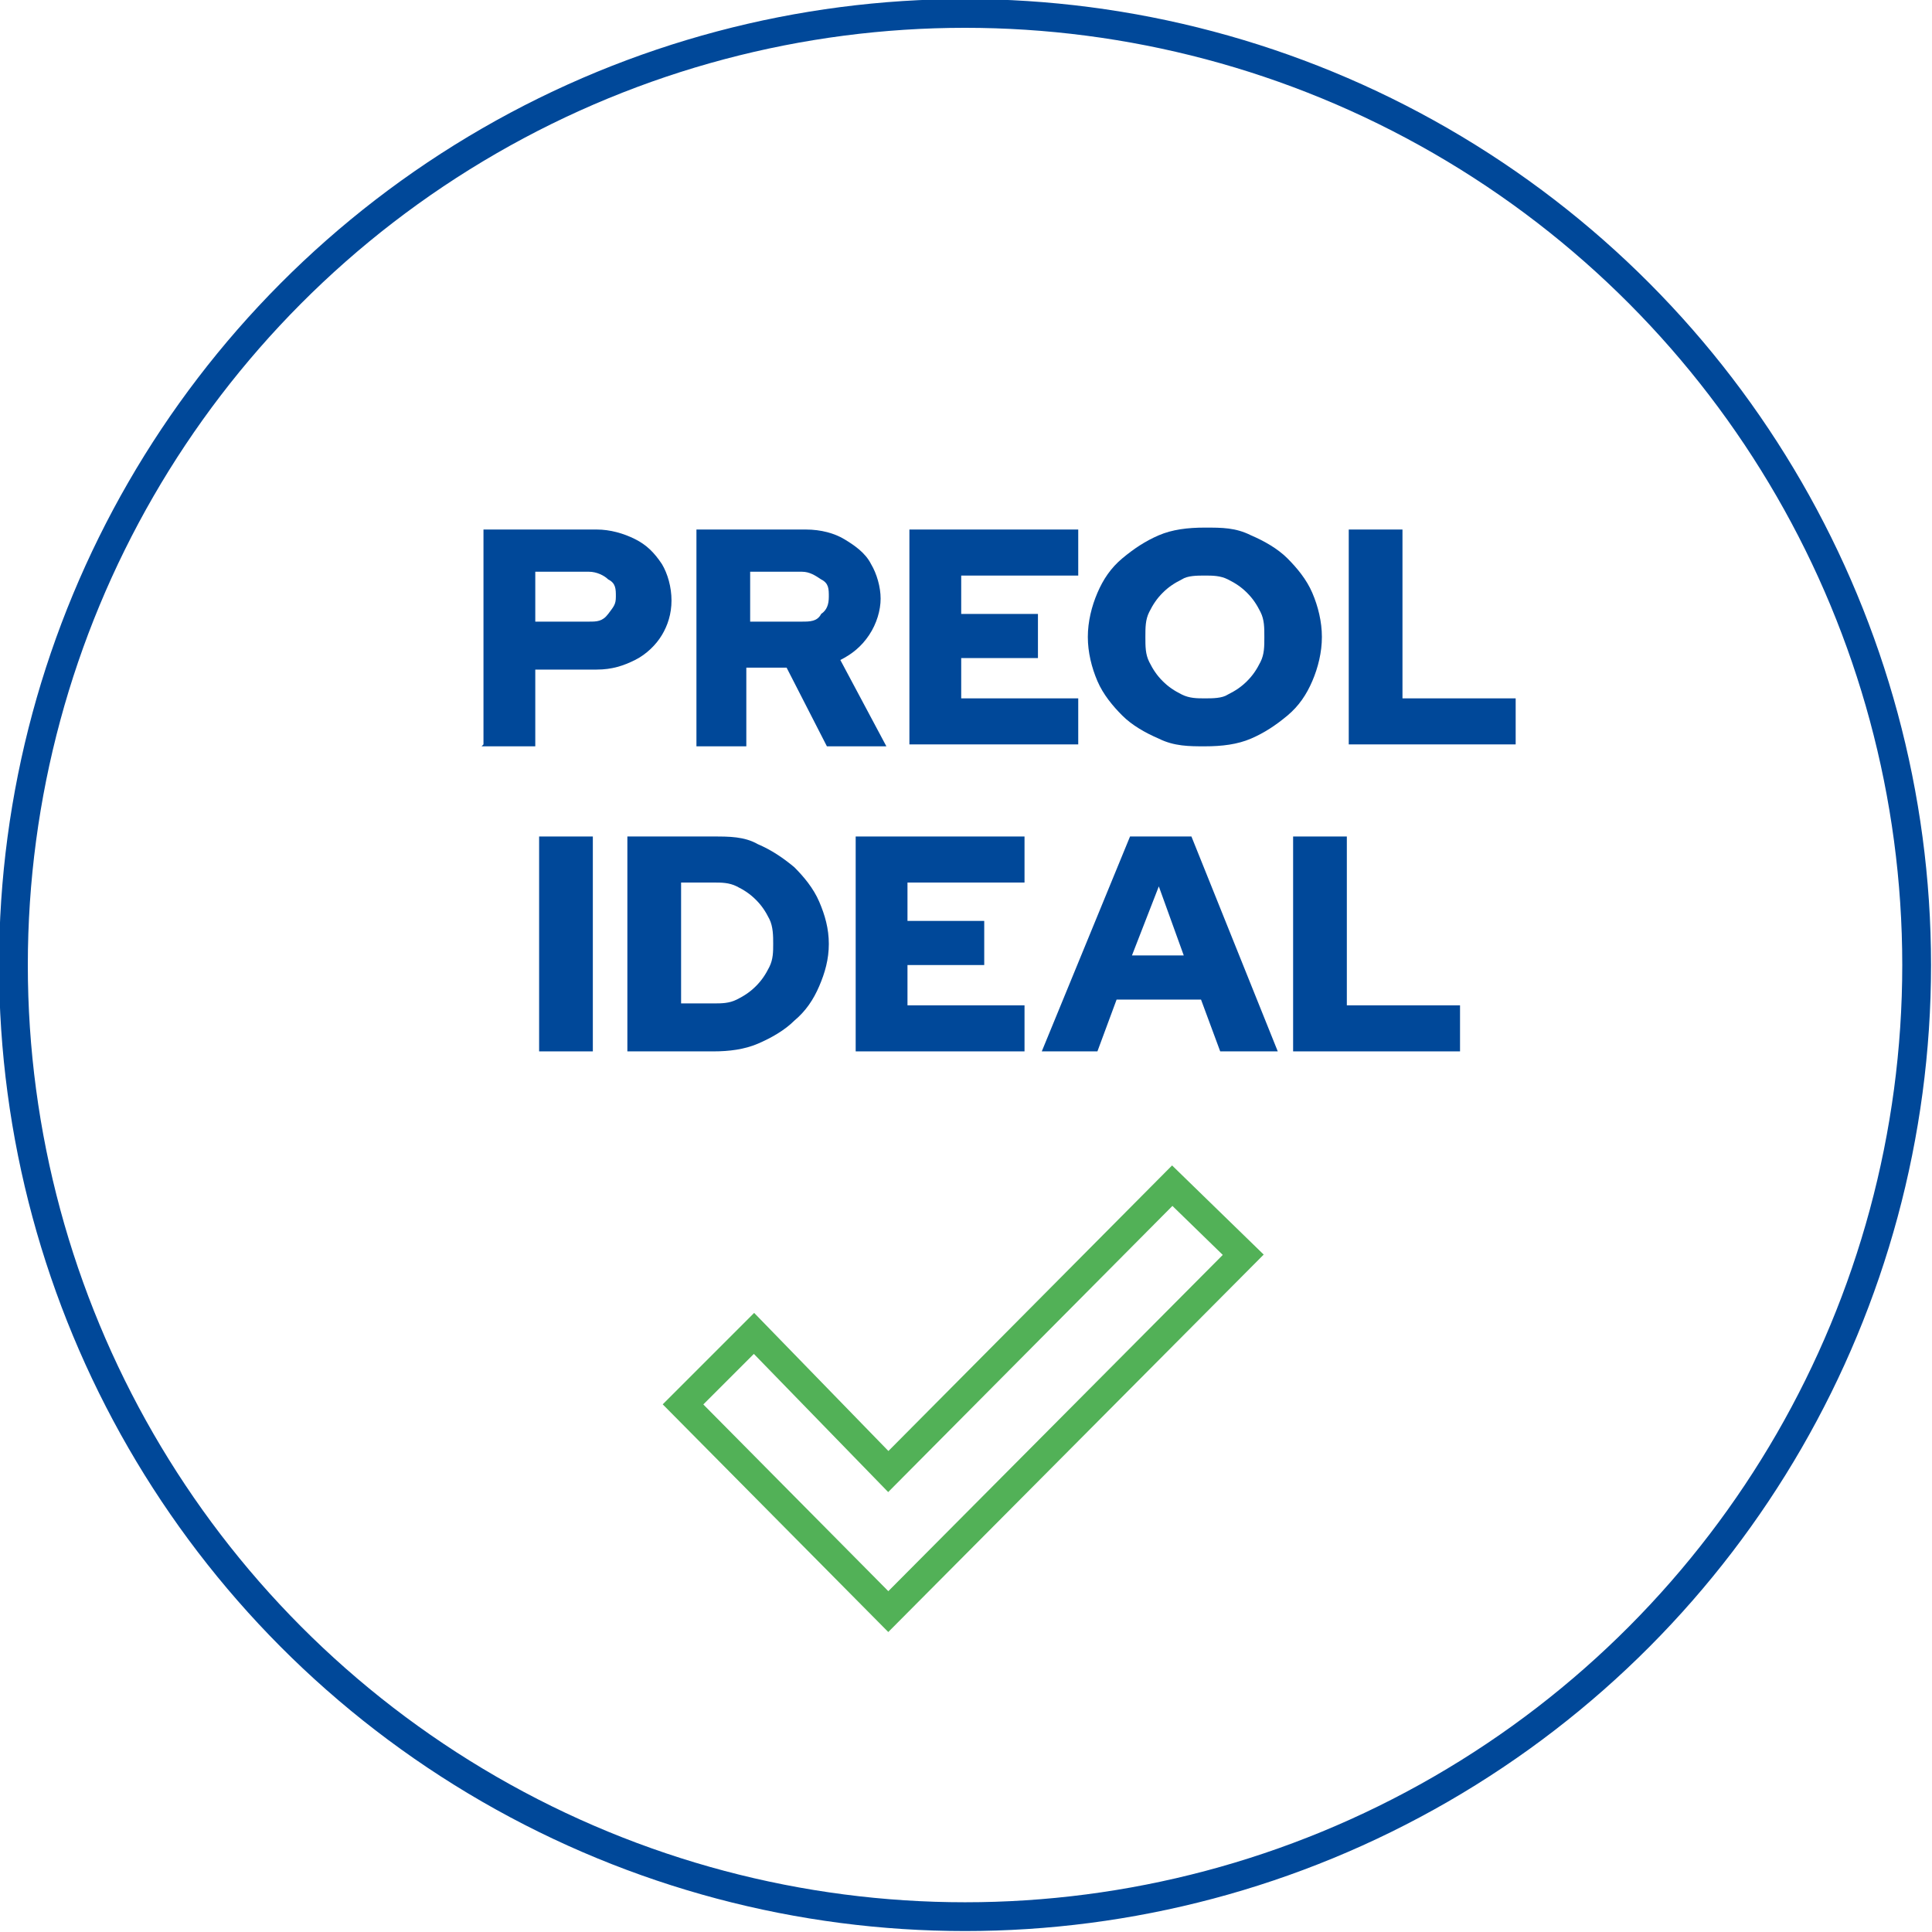 <?xml version="1.0" encoding="UTF-8"?>
<svg xmlns="http://www.w3.org/2000/svg" version="1.1" viewBox="0 0 100.7 100.7">
  <defs>
    <style>
      .cls-1 {
        stroke: #52b157;
      }

      .cls-1, .cls-2 {
        fill: none;
        stroke-miterlimit: 10;
        stroke-width: 1.5px;
      }

      .cls-3 {
        fill: #004899;
      }

      .cls-2 {
        stroke: #004899;
      }
    </style>
  </defs>
  <!-- Generator: Adobe Illustrator 28.7.1, SVG Export Plug-In . SVG Version: 1.2.0 Build 142)  -->
  <g>
    <g id="Vrstva_1">
      <g id="Vrstva_1-2" data-name="Vrstva_1">
        <circle class="cls-2" cx="50.3" cy="50.3" r="49.6"/>
        <g>
          <path class="cls-3" d="M25.2,38.8v-11.2h5.9c.7,0,1.4.2,2,.5s1,.7,1.4,1.3c.3.5.5,1.2.5,1.9s-.2,1.3-.5,1.8-.8,1-1.4,1.3c-.6.3-1.2.5-2,.5h-3.2v4h-2.8,0ZM27.9,32.4h2.8c.4,0,.7,0,1-.4s.4-.5.4-.9,0-.7-.4-.9c-.2-.2-.6-.4-1-.4h-2.8v2.6Z"/>
          <path class="cls-3" d="M36.3,38.8v-11.2h5.7c.8,0,1.5.2,2,.5s1.1.7,1.4,1.3c.3.5.5,1.2.5,1.8s-.2,1.3-.6,1.9-.9,1-1.5,1.3l2.4,4.5h-3.1l-2.1-4.1h-2.1v4.1h-2.8.2ZM39.1,32.4h2.7c.4,0,.8,0,1-.4.3-.2.4-.5.4-.9s0-.7-.4-.9c-.3-.2-.6-.4-1-.4h-2.7v2.5h0Z"/>
          <path class="cls-3" d="M47.4,38.8v-11.2h8.8v2.4h-6.1v2h4v2.3h-4v2.1h6.1v2.4h-8.9,0Z"/>
          <path class="cls-3" d="M62.8,38.9c-.8,0-1.6,0-2.4-.4-.7-.3-1.4-.7-1.9-1.2s-1-1.1-1.3-1.8-.5-1.5-.5-2.3.2-1.6.5-2.3.7-1.3,1.3-1.8,1.2-.9,1.9-1.2c.7-.3,1.5-.4,2.4-.4s1.6,0,2.4.4c.7.3,1.4.7,1.9,1.2s1,1.1,1.3,1.8.5,1.5.5,2.3-.2,1.6-.5,2.3-.7,1.3-1.3,1.8-1.2.9-1.9,1.2c-.7.3-1.5.4-2.4.4ZM62.8,36.4c.4,0,.9,0,1.2-.2.4-.2.7-.4,1-.7s.5-.6.7-1,.2-.8.2-1.3,0-.9-.2-1.3c-.2-.4-.4-.7-.7-1-.3-.3-.6-.5-1-.7s-.8-.2-1.2-.2-.9,0-1.2.2c-.4.2-.7.4-1,.7s-.5.6-.7,1-.2.8-.2,1.3,0,.9.2,1.3c.2.4.4.7.7,1,.3.3.6.5,1,.7s.8.2,1.2.2Z"/>
          <path class="cls-3" d="M70.3,38.8v-11.2h2.8v8.8h5.9v2.4h-8.7Z"/>
          <path class="cls-3" d="M28.1,54.8v-11.2h2.8v11.2h-2.8Z"/>
          <path class="cls-3" d="M32.7,54.8v-11.2h4.5c.8,0,1.6,0,2.3.4.7.3,1.3.7,1.9,1.2.5.5,1,1.1,1.3,1.8s.5,1.4.5,2.2-.2,1.5-.5,2.2-.7,1.3-1.3,1.8c-.5.5-1.2.9-1.9,1.2s-1.5.4-2.3.4c0,0-4.5,0-4.5,0ZM35.5,52.3h1.7c.4,0,.8,0,1.2-.2s.7-.4,1-.7.5-.6.7-1,.2-.8.2-1.2,0-.9-.2-1.3c-.2-.4-.4-.7-.7-1s-.6-.5-1-.7-.8-.2-1.2-.2h-1.7v6.3Z"/>
          <path class="cls-3" d="M44.6,54.8v-11.2h8.8v2.4h-6.1v2h4v2.3h-4v2.1h6.1v2.4h-8.9.1Z"/>
          <path class="cls-3" d="M54.3,54.8l4.6-11.2h3.2l4.5,11.2h-3l-1-2.7h-4.4l-1,2.7s-2.9,0-2.9,0ZM59,49.8h2.7l-1.3-3.6s-1.4,3.6-1.4,3.6Z"/>
          <path class="cls-3" d="M67.4,54.8v-11.2h2.8v8.8h5.9v2.4h-8.7Z"/>
        </g>
        <polygon class="cls-1" points="46.3 84 35.6 73.2 39.3 69.5 46.3 76.7 61.1 61.8 64.8 65.4 46.3 84"/>
      </g>
    </g>
  </g>
</svg>